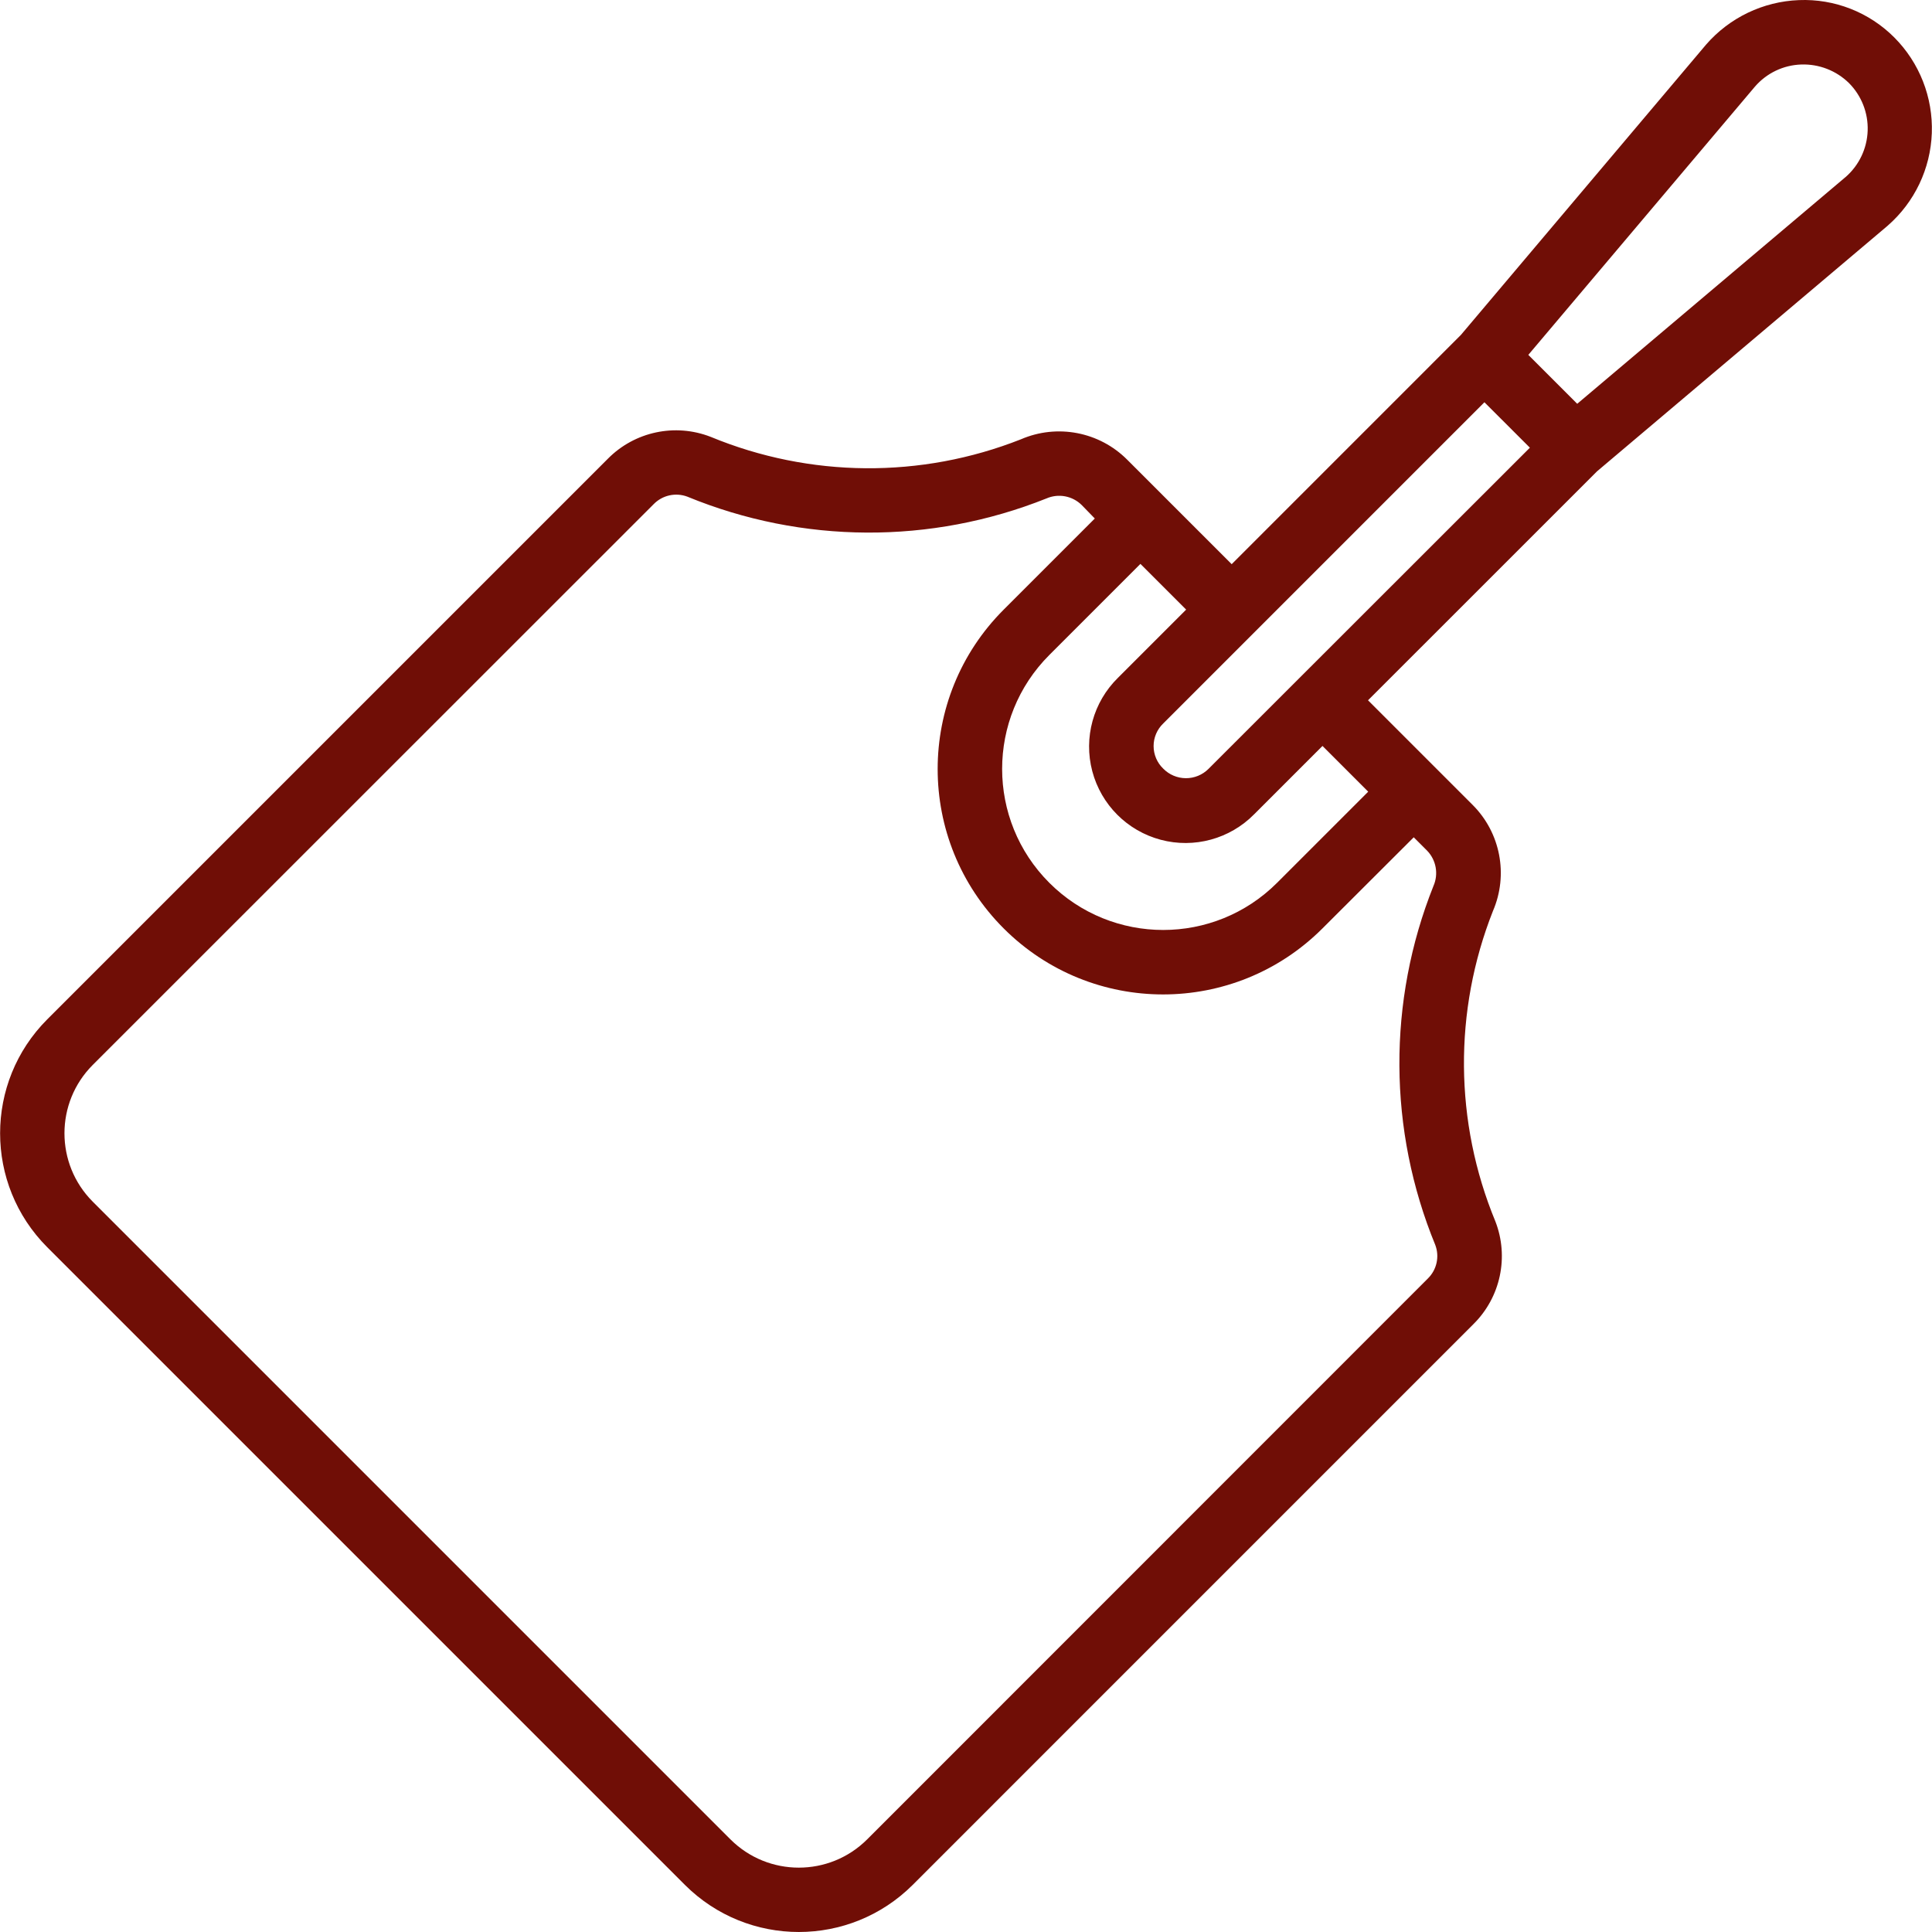 <svg id="Capa_1" enable-background="new 0 0 512.004 512.004" height="512" viewBox="0 0 512.004 512.004" width="512" xmlns="http://www.w3.org/2000/svg">
	<g transform="translate(0 -1)" fill="#700E06">
		<path id="Shape_344_" d="m476.726 1.028c-9.478.368-18.383 4.639-24.602 11.802l-64.981 76.945-60.732 60.74-27.699-27.699c-7.391-7.405-18.556-9.543-28.16-5.393-26.457 10.451-55.94 10.215-82.227-.657-9.422-3.666-20.121-1.386-27.23 5.803l-148.591 148.59c-16.636 16.68-16.636 43.676 0 60.356l169.011 169.011c16.68 16.636 43.676 16.636 60.356 0l148.617-148.625c7.181-7.109 9.46-17.802 5.803-27.221-10.873-26.29-11.105-55.777-.649-82.236 4.15-9.606 2.008-20.772-5.402-28.16l-27.699-27.699 60.715-60.698 76.894-64.981.094-.085c7.134-6.213 11.374-15.104 11.71-24.558s-3.261-18.624-9.935-25.328c-6.672-6.698-15.846-10.292-25.293-9.907zm-98.304 338.773-148.616 148.66c-10.011 9.983-26.213 9.983-36.224 0l-169.011-169.012c-9.983-10.011-9.983-26.213 0-36.224l148.659-148.616c2.317-2.375 5.82-3.155 8.926-1.988 30.443 12.525 64.568 12.7 95.138.486 3.191-1.401 6.914-.707 9.387 1.749l3.456 3.558-24.149 24.149c-23.329 23.328-23.329 61.151 0 84.48 23.328 23.329 61.151 23.329 84.48 0l24.192-24.149 3.516 3.516c2.428 2.489 3.103 6.202 1.707 9.387-12.203 30.572-12.029 64.693.486 95.138 1.162 3.08.399 6.556-1.947 8.866zm-15.829-128.998-24.149 24.149c-16.669 16.669-43.695 16.669-60.365 0s-16.669-43.696 0-60.365l24.149-24.149 12.117 12.117-18.065 18.065c-6.553 6.428-9.155 15.877-6.814 24.753s9.262 15.814 18.133 18.176 18.326-.218 24.769-6.756l18.108-18.108zm-42.334-6.033c-1.597 1.591-3.763 2.477-6.017 2.461s-4.407-.933-5.981-2.546c-1.625-1.562-2.543-3.719-2.543-5.973s.918-4.411 2.543-5.973l85.129-85.137 12.049 12.041zm168.849-156.86-71.125 60.1-12.962-12.962 60.049-71.083c3.093-3.587 7.546-5.716 12.279-5.871 4.702-.16 9.265 1.61 12.629 4.898 3.336 3.343 5.138 7.919 4.976 12.639s-2.272 9.162-5.829 12.269z"/>
		</g>
		</svg>